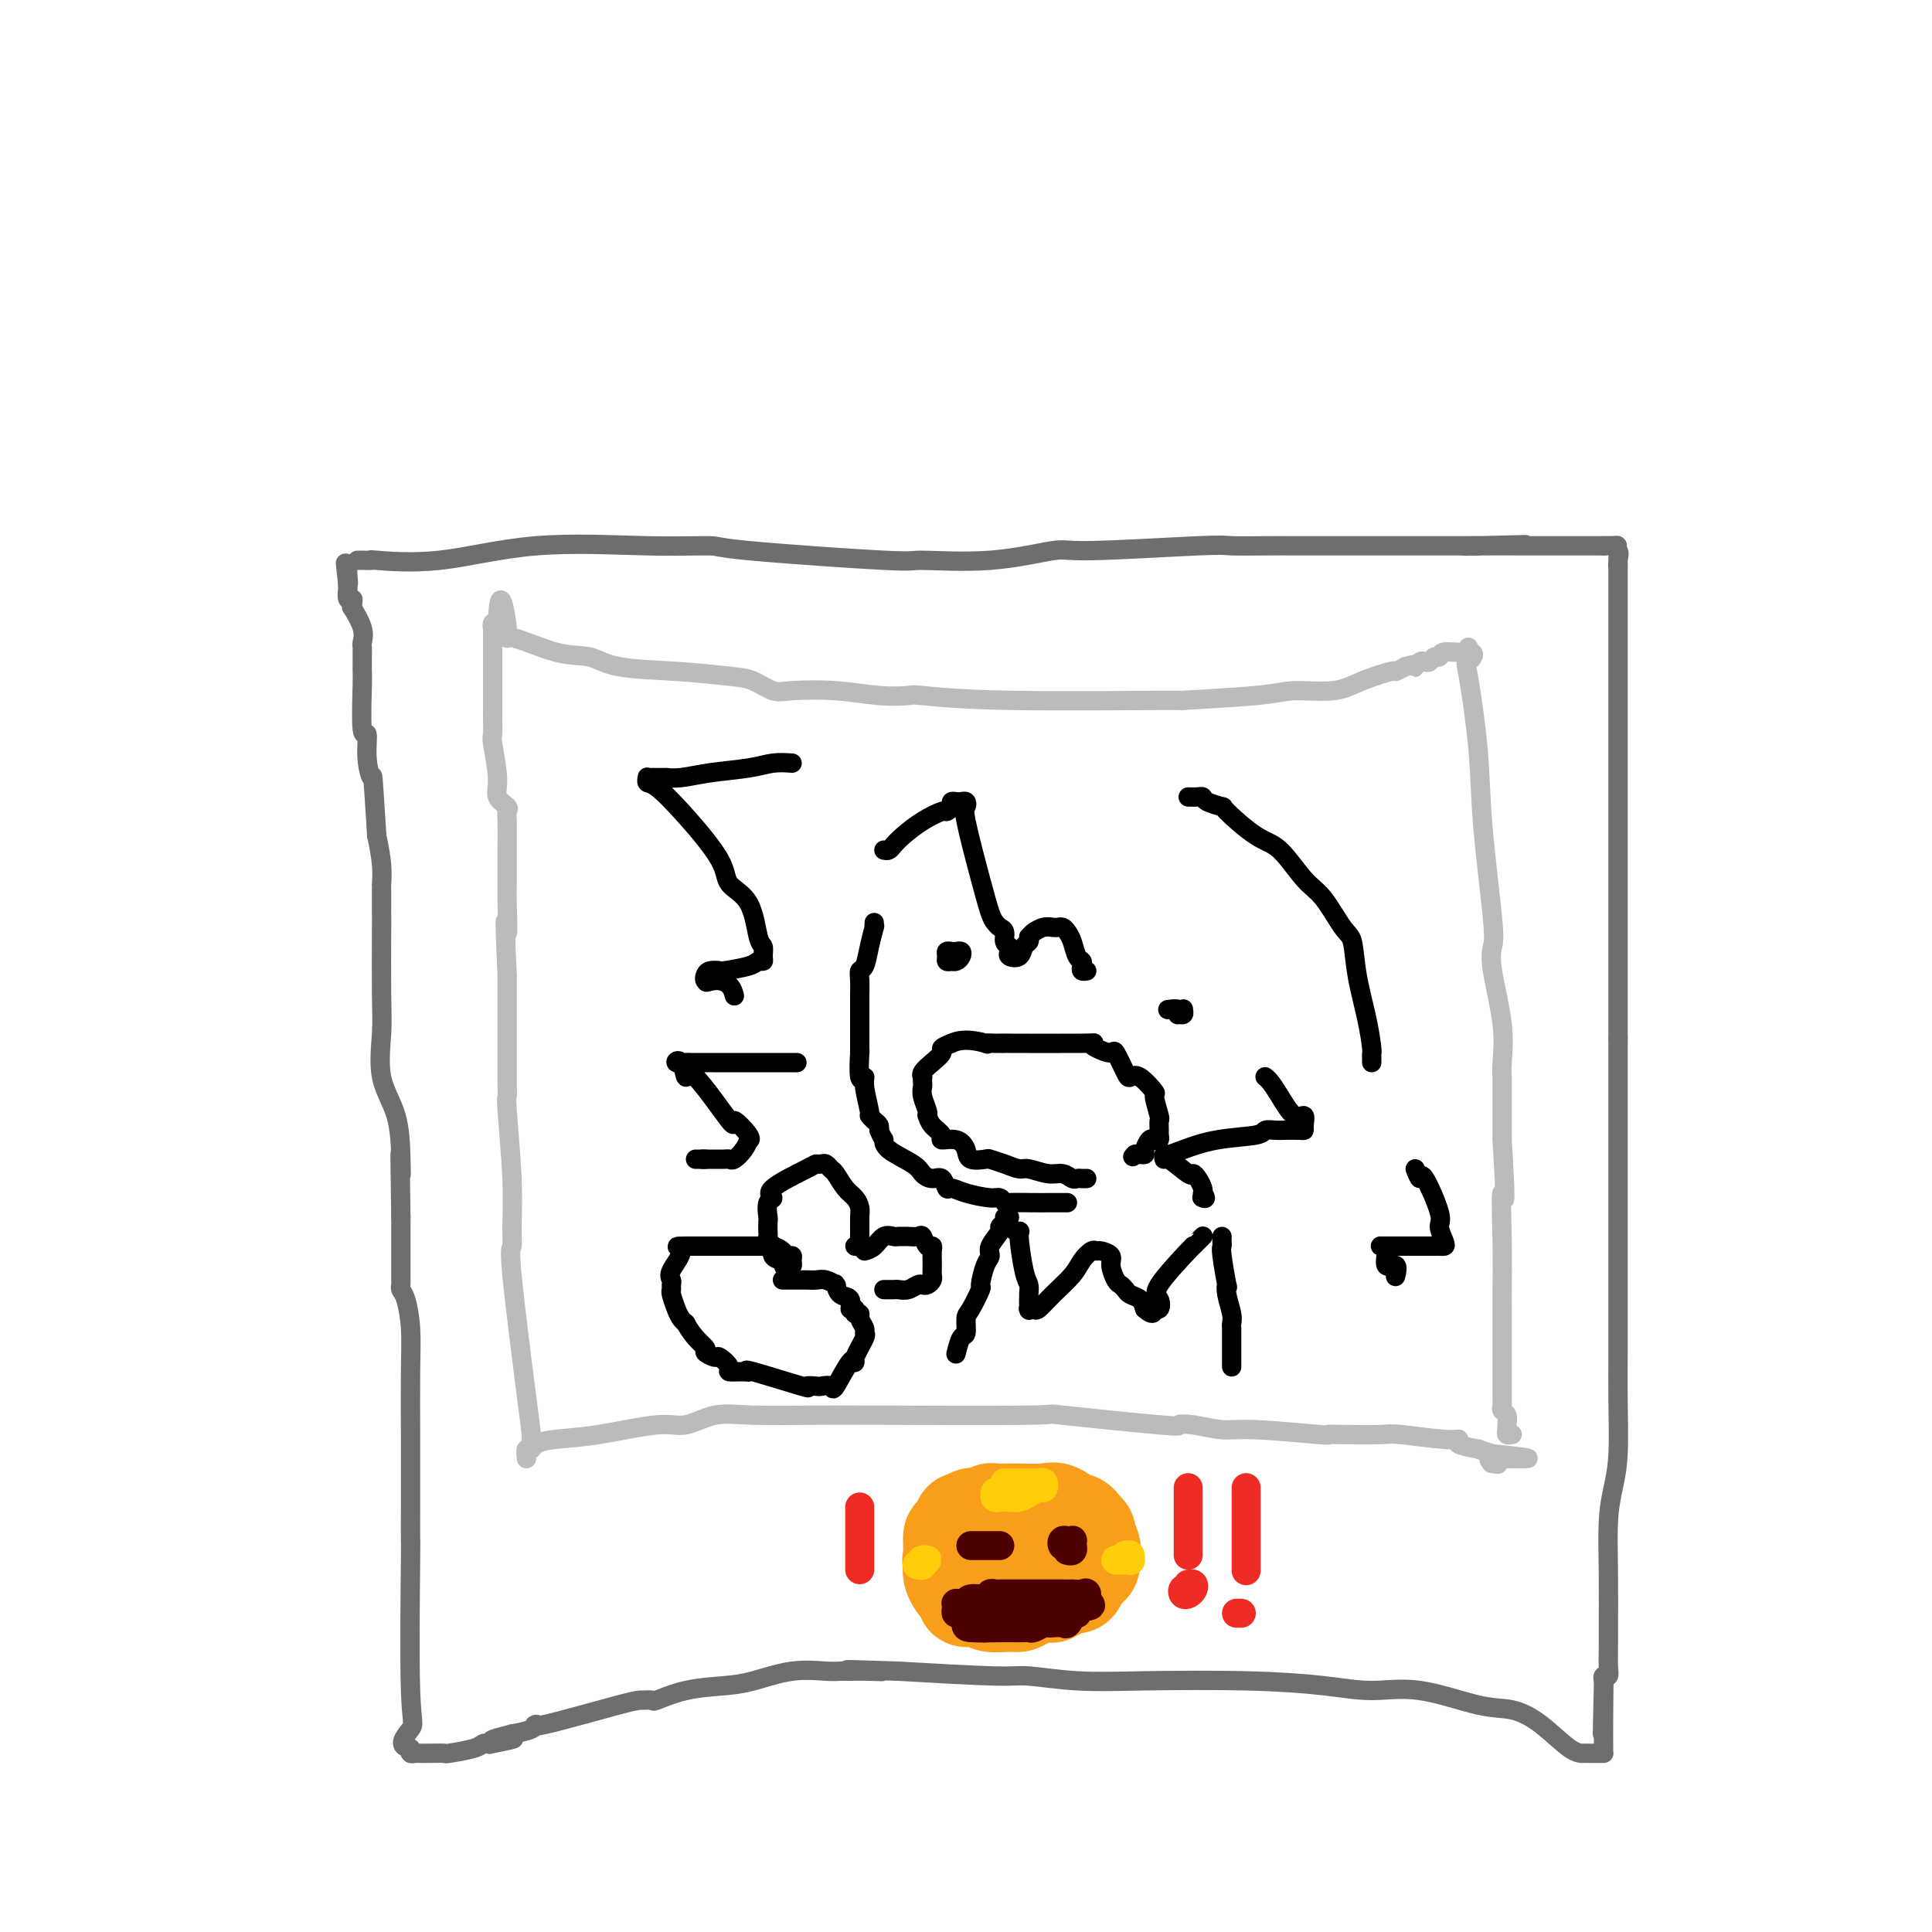 <svg viewBox='0 0 400 400' version='1.1' xmlns='http://www.w3.org/2000/svg' xmlns:xlink='http://www.w3.org/1999/xlink'><g fill='none' stroke='#6D6E70' stroke-width='4' stroke-linecap='round' stroke-linejoin='round'><path d='M74,116c0.153,-0.007 0.306,-0.013 1,0c0.694,0.013 1.929,0.046 2,0c0.071,-0.046 -1.024,-0.170 1,0c2.024,0.170 7.165,0.636 13,0c5.835,-0.636 12.364,-2.373 20,-3c7.636,-0.627 16.379,-0.144 23,0c6.621,0.144 11.121,-0.050 13,0c1.879,0.050 1.137,0.345 8,1c6.863,0.655 21.329,1.669 28,2c6.671,0.331 5.546,-0.020 8,0c2.454,0.020 8.487,0.412 14,0c5.513,-0.412 10.505,-1.627 13,-2c2.495,-0.373 2.493,0.096 8,0c5.507,-0.096 16.523,-0.758 22,-1c5.477,-0.242 5.413,-0.065 7,0c1.587,0.065 4.823,0.017 7,0c2.177,-0.017 3.293,-0.005 8,0c4.707,0.005 13.005,0.001 17,0c3.995,-0.001 3.686,-0.000 6,0c2.314,0.000 7.250,0.000 9,0c1.750,-0.000 0.314,-0.000 0,0c-0.314,0.000 0.493,0.000 1,0c0.507,-0.000 0.713,-0.000 1,0c0.287,0.000 0.653,0.000 1,0c0.347,-0.000 0.673,-0.000 1,0'/><path d='M306,113c19.090,-0.464 5.314,-0.124 0,0c-5.314,0.124 -2.167,0.033 1,0c3.167,-0.033 6.352,-0.009 8,0c1.648,0.009 1.757,0.002 2,0c0.243,-0.002 0.620,-0.001 1,0c0.380,0.001 0.762,0.000 1,0c0.238,-0.000 0.333,-0.000 1,0c0.667,0.000 1.905,0.000 4,0c2.095,-0.000 5.048,-0.000 8,0'/><path d='M332,113c4.415,-0.039 2.451,-0.135 2,0c-0.451,0.135 0.611,0.501 1,1c0.389,0.499 0.104,1.130 0,2c-0.104,0.870 -0.028,1.979 0,1c0.028,-0.979 0.007,-4.046 0,1c-0.007,5.046 -0.002,18.204 0,25c0.002,6.796 0.001,7.228 0,9c-0.001,1.772 -0.000,4.882 0,8c0.000,3.118 0.000,6.242 0,11c-0.000,4.758 -0.000,11.150 0,15c0.000,3.850 0.000,5.158 0,6c-0.000,0.842 -0.000,1.218 0,3c0.000,1.782 0.000,4.970 0,8c-0.000,3.030 -0.000,5.900 0,7c0.000,1.100 0.000,0.429 0,1c-0.000,0.571 -0.000,2.385 0,3c0.000,0.615 0.000,0.033 0,0c-0.000,-0.033 -0.000,0.484 0,1'/><path d='M335,215c0.000,15.705 0.000,4.466 0,2c-0.000,-2.466 -0.000,3.840 0,9c0.000,5.160 0.000,9.174 0,12c-0.000,2.826 -0.000,4.462 0,10c0.000,5.538 0.001,14.976 0,20c-0.001,5.024 -0.003,5.633 0,7c0.003,1.367 0.011,3.491 0,6c-0.011,2.509 -0.041,5.404 0,9c0.041,3.596 0.155,7.895 0,11c-0.155,3.105 -0.577,5.018 -1,7c-0.423,1.982 -0.846,4.033 -1,7c-0.154,2.967 -0.040,6.852 0,11c0.040,4.148 0.007,8.561 0,11c-0.007,2.439 0.012,2.905 0,4c-0.012,1.095 -0.055,2.819 0,4c0.055,1.181 0.207,1.818 0,2c-0.207,0.182 -0.773,-0.091 -1,0c-0.227,0.091 -0.113,0.545 0,1'/><path d='M332,348c-0.464,20.834 -0.124,6.420 0,2c0.124,-4.420 0.031,1.155 0,5c-0.031,3.845 -0.001,5.958 0,7c0.001,1.042 -0.026,1.011 0,1c0.026,-0.011 0.106,-0.002 0,0c-0.106,0.002 -0.396,-0.001 -1,0c-0.604,0.001 -1.521,0.007 -2,0c-0.479,-0.007 -0.519,-0.027 -1,0c-0.481,0.027 -1.402,0.101 -3,-1c-1.598,-1.101 -3.873,-3.376 -6,-5c-2.127,-1.624 -4.105,-2.596 -6,-3c-1.895,-0.404 -3.705,-0.242 -7,-1c-3.295,-0.758 -8.074,-2.438 -12,-3c-3.926,-0.562 -7.000,-0.006 -10,0c-3.000,0.006 -5.927,-0.538 -10,-1c-4.073,-0.462 -9.291,-0.841 -16,-1c-6.709,-0.159 -14.908,-0.098 -21,0c-6.092,0.098 -10.076,0.232 -14,0c-3.924,-0.232 -7.787,-0.832 -10,-1c-2.213,-0.168 -2.775,0.095 -7,0c-4.225,-0.095 -12.112,-0.547 -20,-1'/><path d='M186,346c-17.841,-0.619 -8.443,-0.166 -5,0c3.443,0.166 0.930,0.045 -1,0c-1.930,-0.045 -3.279,-0.014 -4,0c-0.721,0.014 -0.814,0.010 -1,0c-0.186,-0.010 -0.465,-0.028 -1,0c-0.535,0.028 -1.327,0.100 -3,0c-1.673,-0.100 -4.228,-0.373 -7,0c-2.772,0.373 -5.760,1.392 -8,2c-2.240,0.608 -3.731,0.804 -6,1c-2.269,0.196 -5.316,0.392 -8,1c-2.684,0.608 -5.005,1.628 -6,2c-0.995,0.372 -0.665,0.095 -1,0c-0.335,-0.095 -1.334,-0.008 -2,0c-0.666,0.008 -0.999,-0.061 -5,1c-4.001,1.061 -11.670,3.254 -15,4c-3.330,0.746 -2.320,0.047 -2,0c0.320,-0.047 -0.052,0.558 -1,1c-0.948,0.442 -2.474,0.721 -4,1'/><path d='M106,359c-8.726,2.177 -1.543,1.118 0,1c1.543,-0.118 -2.556,0.703 -4,1c-1.444,0.297 -0.234,0.069 0,0c0.234,-0.069 -0.509,0.020 -1,0c-0.491,-0.020 -0.729,-0.149 -1,0c-0.271,0.149 -0.573,0.576 -2,1c-1.427,0.424 -3.979,0.845 -5,1c-1.021,0.155 -0.512,0.042 -1,0c-0.488,-0.042 -1.973,-0.014 -3,0c-1.027,0.014 -1.595,0.014 -2,0c-0.405,-0.014 -0.648,-0.042 -1,0c-0.352,0.042 -0.815,0.155 -1,0c-0.185,-0.155 -0.093,-0.577 0,-1'/><path d='M85,362c-3.249,-0.384 -0.870,-2.844 0,-4c0.870,-1.156 0.233,-1.008 0,-8c-0.233,-6.992 -0.062,-21.125 0,-27c0.062,-5.875 0.017,-3.493 0,-4c-0.017,-0.507 -0.004,-3.904 0,-7c0.004,-3.096 -0.002,-5.890 0,-8c0.002,-2.110 0.011,-3.535 0,-7c-0.011,-3.465 -0.041,-8.970 0,-13c0.041,-4.030 0.155,-6.585 0,-9c-0.155,-2.415 -0.577,-4.689 -1,-6c-0.423,-1.311 -0.845,-1.658 -1,-2c-0.155,-0.342 -0.041,-0.680 0,-1c0.041,-0.320 0.011,-0.622 0,-1c-0.011,-0.378 -0.003,-0.833 0,-1c0.003,-0.167 0.001,-0.048 0,-2c-0.001,-1.952 -0.000,-5.976 0,-10'/><path d='M83,252c-0.313,-19.281 -0.094,-12.484 0,-10c0.094,2.484 0.064,0.655 0,-2c-0.064,-2.655 -0.161,-6.137 -1,-9c-0.839,-2.863 -2.421,-5.107 -3,-8c-0.579,-2.893 -0.155,-6.435 0,-9c0.155,-2.565 0.042,-4.152 0,-8c-0.042,-3.848 -0.011,-9.958 0,-13c0.011,-3.042 0.003,-3.016 0,-3c-0.003,0.016 -0.001,0.021 0,-1c0.001,-1.021 0.001,-3.069 0,-4c-0.001,-0.931 -0.003,-0.747 0,-1c0.003,-0.253 0.011,-0.944 0,-1c-0.011,-0.056 -0.041,0.523 0,0c0.041,-0.523 0.155,-2.150 0,-4c-0.155,-1.850 -0.577,-3.925 -1,-6'/><path d='M78,173c-0.935,-14.783 -0.772,-12.241 -1,-12c-0.228,0.241 -0.846,-1.819 -1,-4c-0.154,-2.181 0.155,-4.483 0,-5c-0.155,-0.517 -0.774,0.749 -1,-1c-0.226,-1.749 -0.061,-6.515 0,-9c0.061,-2.485 0.016,-2.689 0,-3c-0.016,-0.311 -0.004,-0.728 0,-1c0.004,-0.272 0.001,-0.401 0,-1c-0.001,-0.599 0.002,-1.670 0,-2c-0.002,-0.330 -0.008,0.082 0,0c0.008,-0.082 0.030,-0.659 0,-1c-0.030,-0.341 -0.114,-0.448 0,-1c0.114,-0.552 0.424,-1.550 0,-3c-0.424,-1.450 -1.581,-3.353 -2,-4c-0.419,-0.647 -0.098,-0.037 0,0c0.098,0.037 -0.026,-0.497 0,-1c0.026,-0.503 0.203,-0.975 0,-1c-0.203,-0.025 -0.786,0.395 -1,0c-0.214,-0.395 -0.058,-1.606 0,-2c0.058,-0.394 0.016,0.030 0,0c-0.016,-0.030 -0.008,-0.515 0,-1'/><path d='M72,121c-0.928,-8.226 -0.249,-2.793 0,-1c0.249,1.793 0.067,-0.056 0,-1c-0.067,-0.944 -0.019,-0.984 0,-1c0.019,-0.016 0.010,-0.008 0,0'/></g>
<g fill='none' stroke='#BABBBB' stroke-width='4' stroke-linecap='round' stroke-linejoin='round'><path d='M109,302c-0.102,-0.868 -0.204,-1.737 0,-2c0.204,-0.263 0.715,0.079 1,0c0.285,-0.079 0.346,-0.579 1,-1c0.654,-0.421 1.902,-0.761 4,-1c2.098,-0.239 5.047,-0.376 9,-1c3.953,-0.624 8.911,-1.737 12,-2c3.089,-0.263 4.309,0.322 6,0c1.691,-0.322 3.853,-1.550 6,-2c2.147,-0.450 4.280,-0.120 8,0c3.720,0.120 9.026,0.030 13,0c3.974,-0.030 6.615,-0.001 7,0c0.385,0.001 -1.486,-0.028 6,0c7.486,0.028 24.327,0.111 31,0c6.673,-0.111 3.176,-0.418 7,0c3.824,0.418 14.968,1.561 20,2c5.032,0.439 3.952,0.174 4,0c0.048,-0.174 1.223,-0.257 3,0c1.777,0.257 4.154,0.853 6,1c1.846,0.147 3.160,-0.157 7,0c3.840,0.157 10.205,0.773 13,1c2.795,0.227 2.019,0.065 2,0c-0.019,-0.065 0.718,-0.032 3,0c2.282,0.032 6.110,0.064 8,0c1.890,-0.064 1.843,-0.223 4,0c2.157,0.223 6.520,0.830 9,1c2.480,0.170 3.079,-0.095 3,0c-0.079,0.095 -0.836,0.551 0,1c0.836,0.449 3.263,0.890 4,1c0.737,0.110 -0.218,-0.111 0,0c0.218,0.111 1.609,0.556 3,1'/><path d='M309,301c13.979,1.404 4.427,0.912 1,1c-3.427,0.088 -0.730,0.754 0,1c0.730,0.246 -0.506,0.070 -1,0c-0.494,-0.070 -0.247,-0.035 0,0'/><path d='M110,300c-0.006,-0.247 -0.012,-0.495 0,-1c0.012,-0.505 0.041,-1.268 0,-2c-0.041,-0.732 -0.154,-1.432 -1,-8c-0.846,-6.568 -2.427,-19.004 -3,-25c-0.573,-5.996 -0.140,-5.553 0,-6c0.140,-0.447 -0.015,-1.785 0,-4c0.015,-2.215 0.200,-5.306 0,-10c-0.200,-4.694 -0.786,-10.990 -1,-14c-0.214,-3.010 -0.057,-2.732 0,-3c0.057,-0.268 0.015,-1.080 0,-3c-0.015,-1.920 -0.004,-4.948 0,-8c0.004,-3.052 0.001,-6.127 0,-8c-0.001,-1.873 -0.000,-2.543 0,-3c0.000,-0.457 0.000,-0.700 0,-1c-0.000,-0.300 -0.000,-0.657 0,-1c0.000,-0.343 0.000,-0.671 0,-1'/><path d='M105,202c-0.773,-16.876 -0.207,-10.066 0,-9c0.207,1.066 0.055,-3.612 0,-6c-0.055,-2.388 -0.013,-2.484 0,-4c0.013,-1.516 -0.004,-4.450 0,-7c0.004,-2.550 0.030,-4.716 0,-6c-0.030,-1.284 -0.117,-1.686 0,-2c0.117,-0.314 0.438,-0.541 0,-1c-0.438,-0.459 -1.634,-1.152 -2,-2c-0.366,-0.848 0.098,-1.852 0,-4c-0.098,-2.148 -0.758,-5.442 -1,-7c-0.242,-1.558 -0.065,-1.381 0,-2c0.065,-0.619 0.017,-2.033 0,-3c-0.017,-0.967 -0.005,-1.487 0,-1c0.005,0.487 0.002,1.982 0,-1c-0.002,-2.982 -0.001,-10.441 0,-14c0.001,-3.559 0.004,-3.216 0,-3c-0.004,0.216 -0.015,0.307 0,0c0.015,-0.307 0.056,-1.010 0,-1c-0.056,0.010 -0.207,0.733 0,1c0.207,0.267 0.774,0.076 1,0c0.226,-0.076 0.113,-0.038 0,0'/><path d='M103,130c0.203,-11.213 1.710,-3.247 2,0c0.290,3.247 -0.637,1.773 1,2c1.637,0.227 5.838,2.155 9,3c3.162,0.845 5.286,0.606 7,1c1.714,0.394 3.018,1.419 6,2c2.982,0.581 7.640,0.716 12,1c4.360,0.284 8.420,0.716 11,1c2.580,0.284 3.678,0.420 5,1c1.322,0.580 2.866,1.606 4,2c1.134,0.394 1.857,0.157 4,0c2.143,-0.157 5.705,-0.234 9,0c3.295,0.234 6.324,0.781 9,1c2.676,0.219 5.000,0.112 6,0c1.000,-0.112 0.676,-0.229 3,0c2.324,0.229 7.296,0.803 18,1c10.704,0.197 27.139,0.016 33,0c5.861,-0.016 1.149,0.134 3,0c1.851,-0.134 10.266,-0.551 15,-1c4.734,-0.449 5.789,-0.929 8,-1c2.211,-0.071 5.579,0.265 8,0c2.421,-0.265 3.896,-1.133 6,-2c2.104,-0.867 4.836,-1.733 6,-2c1.164,-0.267 0.761,0.067 1,0c0.239,-0.067 1.119,-0.533 2,-1'/><path d='M291,138c2.786,-0.789 2.252,-0.263 2,0c-0.252,0.263 -0.222,0.263 0,0c0.222,-0.263 0.638,-0.787 1,-1c0.362,-0.213 0.671,-0.114 1,0c0.329,0.114 0.676,0.242 1,0c0.324,-0.242 0.623,-0.854 1,-1c0.377,-0.146 0.833,0.174 1,0c0.167,-0.174 0.045,-0.840 1,-1c0.955,-0.160 2.988,0.188 4,0c1.012,-0.188 1.003,-0.911 1,-1c-0.003,-0.089 -0.002,0.455 0,1'/><path d='M304,135c2.042,0.002 0.645,1.505 0,2c-0.645,0.495 -0.540,-0.020 0,3c0.540,3.020 1.516,9.575 2,15c0.484,5.425 0.477,9.719 1,16c0.523,6.281 1.576,14.550 2,19c0.424,4.450 0.219,5.081 0,6c-0.219,0.919 -0.451,2.126 0,5c0.451,2.874 1.585,7.414 2,11c0.415,3.586 0.111,6.218 0,8c-0.111,1.782 -0.030,2.713 0,3c0.030,0.287 0.008,-0.069 0,0c-0.008,0.069 -0.002,0.565 0,1c0.002,0.435 0.001,0.809 0,1c-0.001,0.191 -0.000,0.197 0,2c0.000,1.803 0.000,5.401 0,9'/><path d='M311,236c1.083,17.670 0.290,11.345 0,11c-0.290,-0.345 -0.078,5.291 0,10c0.078,4.709 0.021,8.490 0,10c-0.021,1.510 -0.006,0.747 0,4c0.006,3.253 0.001,10.521 0,13c-0.001,2.479 -0.000,0.170 0,0c0.000,-0.170 -0.001,1.800 0,3c0.001,1.200 0.004,1.630 0,2c-0.004,0.370 -0.015,0.680 0,1c0.015,0.320 0.057,0.649 0,1c-0.057,0.351 -0.212,0.725 0,1c0.212,0.275 0.793,0.452 1,1c0.207,0.548 0.041,1.467 0,2c-0.041,0.533 0.041,0.679 0,1c-0.041,0.321 -0.207,0.818 0,1c0.207,0.182 0.786,0.049 1,0c0.214,-0.049 0.061,-0.014 0,0c-0.061,0.014 -0.031,0.007 0,0'/></g>
<g fill='none' stroke='#000000' stroke-width='4' stroke-linecap='round' stroke-linejoin='round'><path d='M181,191c-0.024,0.513 -0.049,1.026 0,1c0.049,-0.026 0.171,-0.591 0,0c-0.171,0.591 -0.634,2.338 -1,4c-0.366,1.662 -0.634,3.238 -1,4c-0.366,0.762 -0.830,0.711 -1,1c-0.170,0.289 -0.045,0.917 0,2c0.045,1.083 0.012,2.621 0,3c-0.012,0.379 -0.003,-0.401 0,1c0.003,1.401 -0.000,4.983 0,7c0.000,2.017 0.004,2.469 0,3c-0.004,0.531 -0.016,1.140 0,1c0.016,-0.140 0.061,-1.028 0,0c-0.061,1.028 -0.227,3.973 0,5c0.227,1.027 0.848,0.134 1,0c0.152,-0.134 -0.166,0.489 0,2c0.166,1.511 0.815,3.910 1,5c0.185,1.090 -0.095,0.869 0,1c0.095,0.131 0.564,0.612 1,1c0.436,0.388 0.839,0.682 1,1c0.161,0.318 0.081,0.659 0,1'/><path d='M182,234c0.859,2.075 1.006,1.762 1,2c-0.006,0.238 -0.167,1.028 1,2c1.167,0.972 3.661,2.124 5,3c1.339,0.876 1.524,1.474 2,2c0.476,0.526 1.245,0.981 2,1c0.755,0.019 1.498,-0.397 2,0c0.502,0.397 0.764,1.608 1,2c0.236,0.392 0.445,-0.035 1,0c0.555,0.035 1.455,0.531 3,1c1.545,0.469 3.737,0.910 5,1c1.263,0.090 1.599,-0.172 2,0c0.401,0.172 0.866,0.778 1,1c0.134,0.222 -0.063,0.059 1,0c1.063,-0.059 3.385,-0.016 5,0c1.615,0.016 2.524,0.004 3,0c0.476,-0.004 0.519,-0.001 1,0c0.481,0.001 1.399,0.000 2,0c0.601,-0.000 0.886,-0.000 1,0c0.114,0.000 0.057,0.000 0,0'/><path d='M225,244c-0.328,0.009 -0.656,0.017 -1,0c-0.344,-0.017 -0.705,-0.061 -1,0c-0.295,0.061 -0.526,0.227 -1,0c-0.474,-0.227 -1.193,-0.848 -2,-1c-0.807,-0.152 -1.702,0.166 -3,0c-1.298,-0.166 -3.000,-0.815 -4,-1c-1.000,-0.185 -1.298,0.096 -2,0c-0.702,-0.096 -1.809,-0.567 -3,-1c-1.191,-0.433 -2.467,-0.828 -3,-1c-0.533,-0.172 -0.323,-0.123 -1,0c-0.677,0.123 -2.243,0.318 -3,0c-0.757,-0.318 -0.707,-1.148 -1,-2c-0.293,-0.852 -0.930,-1.724 -2,-2c-1.070,-0.276 -2.574,0.046 -3,0c-0.426,-0.046 0.227,-0.458 0,-1c-0.227,-0.542 -1.332,-1.212 -2,-2c-0.668,-0.788 -0.897,-1.692 -1,-2c-0.103,-0.308 -0.080,-0.019 0,0c0.080,0.019 0.218,-0.234 0,-1c-0.218,-0.766 -0.790,-2.047 -1,-3c-0.210,-0.953 -0.058,-1.578 0,-2c0.058,-0.422 0.021,-0.641 0,-1c-0.021,-0.359 -0.026,-0.859 0,-1c0.026,-0.141 0.082,0.079 0,0c-0.082,-0.079 -0.304,-0.455 0,-1c0.304,-0.545 1.133,-1.260 2,-2c0.867,-0.740 1.772,-1.507 2,-2c0.228,-0.493 -0.221,-0.712 0,-1c0.221,-0.288 1.110,-0.644 2,-1'/><path d='M197,216c2.534,-1.238 5.869,-0.332 7,0c1.131,0.332 0.056,0.089 0,0c-0.056,-0.089 0.905,-0.025 2,0c1.095,0.025 2.322,0.009 2,0c-0.322,-0.009 -2.195,-0.012 1,0c3.195,0.012 11.457,0.038 15,0c3.543,-0.038 2.368,-0.140 2,0c-0.368,0.140 0.072,0.522 1,1c0.928,0.478 2.344,1.053 3,1c0.656,-0.053 0.551,-0.735 1,0c0.449,0.735 1.450,2.887 2,4c0.550,1.113 0.649,1.189 1,1c0.351,-0.189 0.956,-0.641 2,0c1.044,0.641 2.529,2.375 3,3c0.471,0.625 -0.070,0.142 0,1c0.070,0.858 0.752,3.057 1,4c0.248,0.943 0.063,0.631 0,1c-0.063,0.369 -0.006,1.418 0,2c0.006,0.582 -0.041,0.699 0,1c0.041,0.301 0.169,0.788 0,1c-0.169,0.212 -0.637,0.148 -1,0c-0.363,-0.148 -0.622,-0.379 -1,0c-0.378,0.379 -0.874,1.370 -1,2c-0.126,0.630 0.120,0.900 0,1c-0.120,0.100 -0.606,0.028 -1,0c-0.394,-0.028 -0.697,-0.014 -1,0'/><path d='M235,239c-0.833,0.833 -0.417,0.417 0,0'/><path d='M197,199c-0.429,0.083 -0.858,0.166 -1,0c-0.142,-0.166 0.004,-0.581 0,-1c-0.004,-0.419 -0.158,-0.842 0,-1c0.158,-0.158 0.628,-0.053 1,0c0.372,0.053 0.646,0.053 1,0c0.354,-0.053 0.788,-0.158 1,0c0.212,0.158 0.201,0.578 0,1c-0.201,0.422 -0.593,0.844 -1,1c-0.407,0.156 -0.831,0.044 -1,0c-0.169,-0.044 -0.085,-0.022 0,0'/><path d='M244,209c-1.041,0.002 -2.082,0.004 -2,0c0.082,-0.004 1.286,-0.016 2,0c0.714,0.016 0.937,0.058 1,0c0.063,-0.058 -0.034,-0.215 0,0c0.034,0.215 0.198,0.804 0,1c-0.198,0.196 -0.757,0.000 -1,0c-0.243,-0.000 -0.168,0.196 0,0c0.168,-0.196 0.430,-0.783 0,-1c-0.430,-0.217 -1.551,-0.062 -2,0c-0.449,0.062 -0.224,0.031 0,0'/><path d='M183,176c0.346,0.072 0.692,0.145 1,0c0.308,-0.145 0.579,-0.507 1,-1c0.421,-0.493 0.992,-1.116 2,-2c1.008,-0.884 2.451,-2.031 4,-3c1.549,-0.969 3.203,-1.762 4,-2c0.797,-0.238 0.738,0.080 1,0c0.262,-0.080 0.844,-0.558 1,-1c0.156,-0.442 -0.115,-0.847 0,-1c0.115,-0.153 0.617,-0.054 1,0c0.383,0.054 0.648,0.064 1,0c0.352,-0.064 0.791,-0.200 1,0c0.209,0.200 0.189,0.736 0,1c-0.189,0.264 -0.545,0.256 0,3c0.545,2.744 1.992,8.240 3,12c1.008,3.760 1.575,5.785 2,7c0.425,1.215 0.706,1.621 1,2c0.294,0.379 0.601,0.731 1,1c0.399,0.269 0.890,0.453 1,1c0.110,0.547 -0.160,1.455 0,2c0.160,0.545 0.749,0.728 1,1c0.251,0.272 0.162,0.634 0,1c-0.162,0.366 -0.397,0.736 0,1c0.397,0.264 1.426,0.421 2,0c0.574,-0.421 0.693,-1.421 1,-2c0.307,-0.579 0.802,-0.737 1,-1c0.198,-0.263 0.099,-0.632 0,-1'/><path d='M213,194c0.753,-0.785 0.636,-0.747 1,-1c0.364,-0.253 1.211,-0.797 2,-1c0.789,-0.203 1.521,-0.064 2,0c0.479,0.064 0.706,0.052 1,0c0.294,-0.052 0.657,-0.144 1,0c0.343,0.144 0.667,0.525 1,1c0.333,0.475 0.677,1.045 1,2c0.323,0.955 0.626,2.294 1,3c0.374,0.706 0.818,0.777 1,1c0.182,0.223 0.100,0.596 0,1c-0.100,0.404 -0.219,0.840 0,1c0.219,0.160 0.777,0.046 1,0c0.223,-0.046 0.112,-0.023 0,0'/><path d='M164,158c-1.325,-0.091 -2.651,-0.182 -4,0c-1.349,0.182 -2.723,0.637 -5,1c-2.277,0.363 -5.458,0.633 -8,1c-2.542,0.367 -4.447,0.831 -6,1c-1.553,0.169 -2.756,0.044 -3,0c-0.244,-0.044 0.470,-0.008 0,0c-0.470,0.008 -2.123,-0.012 -3,0c-0.877,0.012 -0.979,0.056 -1,0c-0.021,-0.056 0.040,-0.214 0,0c-0.040,0.214 -0.182,0.798 0,1c0.182,0.202 0.689,0.020 2,1c1.311,0.980 3.426,3.121 6,6c2.574,2.879 5.608,6.497 7,9c1.392,2.503 1.143,3.893 2,5c0.857,1.107 2.819,1.933 4,4c1.181,2.067 1.581,5.376 2,7c0.419,1.624 0.856,1.562 1,2c0.144,0.438 -0.004,1.375 0,2c0.004,0.625 0.161,0.938 0,1c-0.161,0.062 -0.638,-0.128 -1,0c-0.362,0.128 -0.608,0.573 -2,1c-1.392,0.427 -3.929,0.836 -5,1c-1.071,0.164 -0.677,0.083 -1,0c-0.323,-0.083 -1.365,-0.166 -2,0c-0.635,0.166 -0.863,0.583 -1,1c-0.137,0.417 -0.182,0.833 0,1c0.182,0.167 0.591,0.083 1,0'/><path d='M147,203c-1.641,0.745 -0.244,0.107 1,0c1.244,-0.107 2.335,0.317 3,1c0.665,0.683 0.904,1.624 1,2c0.096,0.376 0.048,0.188 0,0'/><path d='M246,165c0.737,0.022 1.475,0.043 2,0c0.525,-0.043 0.839,-0.152 1,0c0.161,0.152 0.169,0.565 1,1c0.831,0.435 2.483,0.893 3,1c0.517,0.107 -0.102,-0.137 1,1c1.102,1.137 3.927,3.657 6,5c2.073,1.343 3.396,1.511 5,3c1.604,1.489 3.490,4.299 5,6c1.510,1.701 2.646,2.294 4,4c1.354,1.706 2.927,4.524 4,6c1.073,1.476 1.647,1.610 2,3c0.353,1.390 0.487,4.035 1,7c0.513,2.965 1.405,6.248 2,9c0.595,2.752 0.891,4.972 1,6c0.109,1.028 0.029,0.863 0,1c-0.029,0.137 -0.008,0.575 0,1c0.008,0.425 0.002,0.836 0,1c-0.002,0.164 -0.001,0.082 0,0'/><path d='M262,223c-0.073,-0.056 -0.145,-0.111 0,0c0.145,0.111 0.508,0.390 1,1c0.492,0.610 1.113,1.551 2,3c0.887,1.449 2.040,3.408 3,4c0.960,0.592 1.725,-0.181 2,0c0.275,0.181 0.058,1.317 0,2c-0.058,0.683 0.044,0.914 0,1c-0.044,0.086 -0.233,0.026 -1,0c-0.767,-0.026 -2.110,-0.019 -3,0c-0.890,0.019 -1.326,0.050 -2,0c-0.674,-0.050 -1.584,-0.181 -2,0c-0.416,0.181 -0.336,0.674 -2,1c-1.664,0.326 -5.073,0.484 -8,1c-2.927,0.516 -5.373,1.389 -7,2c-1.627,0.611 -2.436,0.960 -3,1c-0.564,0.040 -0.884,-0.228 -1,0c-0.116,0.228 -0.028,0.953 0,1c0.028,0.047 -0.003,-0.583 1,0c1.003,0.583 3.039,2.380 4,3c0.961,0.620 0.845,0.063 1,0c0.155,-0.063 0.580,0.368 1,1c0.420,0.632 0.834,1.466 1,2c0.166,0.534 0.083,0.767 0,1'/><path d='M249,247c1.089,1.467 0.311,1.133 0,1c-0.311,-0.133 -0.156,-0.067 0,0'/><path d='M293,242c0.402,1.039 0.805,2.079 1,2c0.195,-0.079 0.183,-1.275 1,0c0.817,1.275 2.464,5.021 3,7c0.536,1.979 -0.039,2.190 0,3c0.039,0.810 0.692,2.217 1,3c0.308,0.783 0.272,0.942 0,1c-0.272,0.058 -0.780,0.016 -1,0c-0.220,-0.016 -0.153,-0.004 -1,0c-0.847,0.004 -2.608,0.001 -4,0c-1.392,-0.001 -2.415,-0.000 -3,0c-0.585,0.000 -0.732,-0.000 -1,0c-0.268,0.000 -0.656,0.001 -1,0c-0.344,-0.001 -0.644,-0.002 -1,0c-0.356,0.002 -0.767,0.009 -1,0c-0.233,-0.009 -0.287,-0.033 0,0c0.287,0.033 0.914,0.125 1,1c0.086,0.875 -0.369,2.534 0,3c0.369,0.466 1.561,-0.259 2,0c0.439,0.259 0.125,1.503 0,2c-0.125,0.497 -0.063,0.249 0,0'/><path d='M165,220c-1.720,-0.000 -3.439,-0.000 -5,0c-1.561,0.000 -2.962,0.001 -5,0c-2.038,-0.001 -4.711,-0.004 -7,0c-2.289,0.004 -4.193,0.015 -5,0c-0.807,-0.015 -0.517,-0.056 -1,0c-0.483,0.056 -1.739,0.207 -2,0c-0.261,-0.207 0.473,-0.773 1,0c0.527,0.773 0.846,2.887 1,3c0.154,0.113 0.142,-1.773 2,0c1.858,1.773 5.584,7.206 7,9c1.416,1.794 0.521,-0.050 1,0c0.479,0.050 2.332,1.993 3,3c0.668,1.007 0.151,1.079 0,1c-0.151,-0.079 0.063,-0.308 0,0c-0.063,0.308 -0.402,1.154 -1,2c-0.598,0.846 -1.456,1.691 -2,2c-0.544,0.309 -0.774,0.083 -1,0c-0.226,-0.083 -0.448,-0.022 -1,0c-0.552,0.022 -1.435,0.006 -2,0c-0.565,-0.006 -0.811,-0.002 -1,0c-0.189,0.002 -0.320,0.000 -1,0c-0.680,-0.000 -1.909,-0.000 -2,0c-0.091,0.000 0.954,0.000 2,0'/><path d='M146,240c-1.000,0.000 -0.500,0.000 0,0'/><path d='M177,258c0.423,0.074 0.846,0.147 1,0c0.154,-0.147 0.039,-0.515 0,-1c-0.039,-0.485 -0.002,-1.087 0,-2c0.002,-0.913 -0.031,-2.136 0,-3c0.031,-0.864 0.124,-1.369 0,-2c-0.124,-0.631 -0.467,-1.388 -1,-2c-0.533,-0.612 -1.256,-1.078 -2,-2c-0.744,-0.922 -1.509,-2.300 -2,-3c-0.491,-0.700 -0.706,-0.723 -1,-1c-0.294,-0.277 -0.666,-0.807 -1,-1c-0.334,-0.193 -0.631,-0.048 -1,0c-0.369,0.048 -0.810,-0.000 -1,0c-0.190,0.000 -0.128,0.049 -2,1c-1.872,0.951 -5.679,2.803 -7,4c-1.321,1.197 -0.158,1.739 0,2c0.158,0.261 -0.689,0.241 -1,1c-0.311,0.759 -0.084,2.298 0,3c0.084,0.702 0.027,0.568 0,1c-0.027,0.432 -0.023,1.429 0,2c0.023,0.571 0.064,0.717 0,1c-0.064,0.283 -0.234,0.705 0,1c0.234,0.295 0.871,0.464 1,1c0.129,0.536 -0.249,1.439 0,2c0.249,0.561 1.124,0.781 2,1'/><path d='M162,261c0.474,2.535 0.660,1.374 1,1c0.340,-0.374 0.835,0.041 1,0c0.165,-0.041 -0.000,-0.536 0,-1c0.000,-0.464 0.166,-0.895 0,-1c-0.166,-0.105 -0.664,0.115 -1,0c-0.336,-0.115 -0.510,-0.567 -1,-1c-0.490,-0.433 -1.295,-0.848 -2,-1c-0.705,-0.152 -1.311,-0.042 -1,0c0.311,0.042 1.537,0.014 -2,0c-3.537,-0.014 -11.838,-0.015 -15,0c-3.162,0.015 -1.187,0.046 -1,1c0.187,0.954 -1.415,2.831 -2,4c-0.585,1.169 -0.154,1.629 0,2c0.154,0.371 0.030,0.652 0,1c-0.030,0.348 0.033,0.762 0,1c-0.033,0.238 -0.164,0.301 0,1c0.164,0.699 0.621,2.034 1,3c0.379,0.966 0.680,1.562 1,2c0.320,0.438 0.660,0.719 1,1'/><path d='M142,274c1.401,2.792 3.403,4.271 4,5c0.597,0.729 -0.211,0.707 0,1c0.211,0.293 1.439,0.901 2,1c0.561,0.099 0.453,-0.313 1,0c0.547,0.313 1.748,1.349 2,2c0.252,0.651 -0.445,0.918 0,1c0.445,0.082 2.033,-0.020 3,0c0.967,0.020 1.314,0.163 1,0c-0.314,-0.163 -1.287,-0.632 1,0c2.287,0.632 7.836,2.364 10,3c2.164,0.636 0.945,0.175 1,0c0.055,-0.175 1.384,-0.066 2,0c0.616,0.066 0.519,0.088 1,0c0.481,-0.088 1.538,-0.286 2,0c0.462,0.286 0.328,1.057 1,0c0.672,-1.057 2.152,-3.943 3,-5c0.848,-1.057 1.066,-0.285 1,0c-0.066,0.285 -0.414,0.084 0,-1c0.414,-1.084 1.590,-3.051 2,-4c0.410,-0.949 0.054,-0.881 0,-1c-0.054,-0.119 0.196,-0.427 0,-1c-0.196,-0.573 -0.836,-1.411 -1,-2c-0.164,-0.589 0.148,-0.928 0,-1c-0.148,-0.072 -0.757,0.122 -1,0c-0.243,-0.122 -0.122,-0.561 0,-1'/><path d='M177,271c-0.564,-0.814 -0.975,0.149 -1,0c-0.025,-0.149 0.335,-1.412 0,-2c-0.335,-0.588 -1.364,-0.501 -2,-1c-0.636,-0.499 -0.880,-1.584 -1,-2c-0.120,-0.416 -0.115,-0.164 0,0c0.115,0.164 0.340,0.240 0,0c-0.340,-0.240 -1.244,-0.796 -2,-1c-0.756,-0.204 -1.365,-0.055 -2,0c-0.635,0.055 -1.297,0.015 -2,0c-0.703,-0.015 -1.446,-0.004 -2,0c-0.554,0.004 -0.919,0.001 -1,0c-0.081,-0.001 0.123,-0.000 0,0c-0.123,0.000 -0.571,0.000 -1,0c-0.429,-0.000 -0.837,-0.000 -1,0c-0.163,0.000 -0.082,0.000 0,0'/><path d='M179,259c0.673,-0.196 1.346,-0.392 2,-1c0.654,-0.608 1.287,-1.627 2,-2c0.713,-0.373 1.504,-0.099 2,0c0.496,0.099 0.696,0.025 1,0c0.304,-0.025 0.711,0.001 1,0c0.289,-0.001 0.459,-0.029 1,0c0.541,0.029 1.451,0.115 2,0c0.549,-0.115 0.735,-0.430 1,0c0.265,0.430 0.607,1.607 1,2c0.393,0.393 0.837,0.003 1,0c0.163,-0.003 0.043,0.380 0,1c-0.043,0.620 -0.011,1.475 0,2c0.011,0.525 -0.000,0.719 0,1c0.000,0.281 0.011,0.650 0,1c-0.011,0.350 -0.044,0.681 0,1c0.044,0.319 0.164,0.625 0,1c-0.164,0.375 -0.611,0.818 -1,1c-0.389,0.182 -0.720,0.101 -1,0c-0.280,-0.101 -0.509,-0.223 -1,0c-0.491,0.223 -1.246,0.792 -2,1c-0.754,0.208 -1.509,0.056 -2,0c-0.491,-0.056 -0.719,-0.015 -1,0c-0.281,0.015 -0.614,0.004 -1,0c-0.386,-0.004 -0.825,-0.001 -1,0c-0.175,0.001 -0.088,0.001 0,0'/><path d='M208,252c0.130,0.319 0.260,0.638 0,1c-0.260,0.362 -0.909,0.766 -1,1c-0.091,0.234 0.378,0.298 0,1c-0.378,0.702 -1.602,2.041 -2,3c-0.398,0.959 0.030,1.539 0,2c-0.030,0.461 -0.520,0.804 -1,2c-0.480,1.196 -0.951,3.246 -1,4c-0.049,0.754 0.324,0.213 0,1c-0.324,0.787 -1.344,2.902 -2,4c-0.656,1.098 -0.946,1.180 -1,2c-0.054,0.820 0.129,2.377 0,3c-0.129,0.623 -0.571,0.311 -1,1c-0.429,0.689 -0.846,2.378 -1,3c-0.154,0.622 -0.044,0.178 0,0c0.044,-0.178 0.022,-0.089 0,0'/><path d='M253,256c-0.008,0.321 -0.016,0.641 0,1c0.016,0.359 0.056,0.755 0,1c-0.056,0.245 -0.207,0.338 0,2c0.207,1.662 0.774,4.893 1,6c0.226,1.107 0.113,0.089 0,0c-0.113,-0.089 -0.226,0.750 0,2c0.226,1.250 0.793,2.910 1,4c0.207,1.090 0.056,1.609 0,2c-0.056,0.391 -0.015,0.654 0,1c0.015,0.346 0.004,0.775 0,1c-0.004,0.225 -0.001,0.246 0,1c0.001,0.754 0.000,2.241 0,3c-0.000,0.759 -0.000,0.791 0,1c0.000,0.209 0.000,0.595 0,1c-0.000,0.405 -0.000,0.830 0,1c0.000,0.170 0.000,0.085 0,0'/><path d='M209,252c-0.232,0.711 -0.465,1.423 0,2c0.465,0.577 1.627,1.021 2,1c0.373,-0.021 -0.044,-0.506 0,1c0.044,1.506 0.548,5.002 1,7c0.452,1.998 0.852,2.497 1,3c0.148,0.503 0.043,1.010 0,2c-0.043,0.990 -0.024,2.464 0,3c0.024,0.536 0.053,0.136 0,0c-0.053,-0.136 -0.186,-0.007 0,0c0.186,0.007 0.693,-0.109 1,0c0.307,0.109 0.415,0.442 1,0c0.585,-0.442 1.649,-1.659 3,-3c1.351,-1.341 2.991,-2.805 4,-4c1.009,-1.195 1.388,-2.122 2,-3c0.612,-0.878 1.455,-1.709 2,-2c0.545,-0.291 0.790,-0.043 1,0c0.210,0.043 0.385,-0.119 1,0c0.615,0.119 1.671,0.518 2,1c0.329,0.482 -0.067,1.046 0,2c0.067,0.954 0.599,2.296 1,3c0.401,0.704 0.671,0.769 1,1c0.329,0.231 0.717,0.629 1,1c0.283,0.371 0.461,0.715 1,1c0.539,0.285 1.440,0.510 2,1c0.560,0.490 0.780,1.245 1,2'/><path d='M237,271c2.101,1.829 1.853,0.402 2,0c0.147,-0.402 0.690,0.223 1,0c0.310,-0.223 0.387,-1.292 0,-2c-0.387,-0.708 -1.238,-1.055 0,-3c1.238,-1.945 4.566,-5.488 6,-7c1.434,-1.512 0.973,-0.994 1,-1c0.027,-0.006 0.543,-0.538 1,-1c0.457,-0.462 0.854,-0.855 1,-1c0.146,-0.145 0.042,-0.041 0,0c-0.042,0.041 -0.021,0.021 0,0'/></g>
<g fill='none' stroke='#F99E1B' stroke-width='20' stroke-linecap='round' stroke-linejoin='round'><path d='M207,328c0.218,-0.000 0.437,-0.001 0,0c-0.437,0.001 -1.529,0.003 -2,0c-0.471,-0.003 -0.321,-0.011 -1,0c-0.679,0.011 -2.186,0.042 -3,0c-0.814,-0.042 -0.936,-0.158 -1,0c-0.064,0.158 -0.070,0.589 0,0c0.070,-0.589 0.215,-2.200 0,-3c-0.215,-0.800 -0.791,-0.791 -1,-1c-0.209,-0.209 -0.051,-0.638 0,-1c0.051,-0.362 -0.004,-0.656 0,-1c0.004,-0.344 0.069,-0.736 0,-1c-0.069,-0.264 -0.271,-0.400 0,-1c0.271,-0.600 1.014,-1.663 1,-2c-0.014,-0.337 -0.787,0.053 0,0c0.787,-0.053 3.134,-0.550 4,-1c0.866,-0.450 0.253,-0.853 0,-1c-0.253,-0.147 -0.145,-0.039 1,0c1.145,0.039 3.328,0.011 4,0c0.672,-0.011 -0.168,-0.003 0,0c0.168,0.003 1.343,-0.000 2,0c0.657,0.000 0.796,0.003 2,0c1.204,-0.003 3.472,-0.012 5,0c1.528,0.012 2.318,0.045 3,0c0.682,-0.045 1.258,-0.167 2,0c0.742,0.167 1.649,0.622 2,1c0.351,0.378 0.146,0.679 0,1c-0.146,0.321 -0.232,0.663 0,1c0.232,0.337 0.780,0.668 1,1c0.220,0.332 0.110,0.666 0,1'/><path d='M226,321c0.773,0.936 0.204,0.776 0,1c-0.204,0.224 -0.044,0.832 0,1c0.044,0.168 -0.030,-0.105 0,0c0.030,0.105 0.163,0.589 0,1c-0.163,0.411 -0.621,0.750 -1,1c-0.379,0.250 -0.679,0.411 -1,1c-0.321,0.589 -0.663,1.607 -1,2c-0.337,0.393 -0.667,0.162 -1,0c-0.333,-0.162 -0.667,-0.253 -1,0c-0.333,0.253 -0.665,0.852 -1,1c-0.335,0.148 -0.674,-0.154 -1,0c-0.326,0.154 -0.640,0.763 -1,1c-0.360,0.237 -0.766,0.102 -1,0c-0.234,-0.102 -0.297,-0.170 -1,0c-0.703,0.170 -2.045,0.577 -3,1c-0.955,0.423 -1.521,0.860 -2,1c-0.479,0.140 -0.870,-0.018 -2,0c-1.130,0.018 -2.999,0.212 -4,0c-1.001,-0.212 -1.132,-0.829 -2,-1c-0.868,-0.171 -2.471,0.106 -3,0c-0.529,-0.106 0.016,-0.595 0,-1c-0.016,-0.405 -0.592,-0.727 -1,-1c-0.408,-0.273 -0.648,-0.497 -1,-1c-0.352,-0.503 -0.815,-1.287 -1,-2c-0.185,-0.713 -0.093,-1.357 0,-2'/><path d='M197,324c-0.451,-1.280 -0.079,-0.979 0,-2c0.079,-1.021 -0.135,-3.363 0,-4c0.135,-0.637 0.617,0.432 1,0c0.383,-0.432 0.666,-2.363 1,-3c0.334,-0.637 0.720,0.022 1,0c0.280,-0.022 0.455,-0.724 1,-1c0.545,-0.276 1.459,-0.127 2,0c0.541,0.127 0.708,0.230 1,0c0.292,-0.230 0.708,-0.794 1,-1c0.292,-0.206 0.459,-0.055 1,0c0.541,0.055 1.456,0.013 2,0c0.544,-0.013 0.717,0.004 1,0c0.283,-0.004 0.677,-0.030 2,0c1.323,0.030 3.574,0.116 5,0c1.426,-0.116 2.027,-0.435 3,0c0.973,0.435 2.317,1.622 3,2c0.683,0.378 0.705,-0.053 1,0c0.295,0.053 0.864,0.592 1,1c0.136,0.408 -0.160,0.687 0,1c0.160,0.313 0.775,0.661 1,1c0.225,0.339 0.060,0.668 0,1c-0.060,0.332 -0.016,0.666 0,1c0.016,0.334 0.005,0.667 0,1c-0.005,0.333 -0.002,0.667 0,1'/><path d='M225,322c0.971,1.569 0.400,0.993 0,1c-0.400,0.007 -0.628,0.598 -1,1c-0.372,0.402 -0.887,0.615 -1,1c-0.113,0.385 0.176,0.940 0,1c-0.176,0.060 -0.818,-0.376 -1,0c-0.182,0.376 0.096,1.565 0,2c-0.096,0.435 -0.564,0.117 -1,0c-0.436,-0.117 -0.839,-0.033 -1,0c-0.161,0.033 -0.081,0.017 0,0'/></g>
<g fill='none' stroke='#4E0000' stroke-width='6' stroke-linecap='round' stroke-linejoin='round'><path d='M201,320c1.076,0.000 2.151,0.000 3,0c0.849,0.000 1.471,0.000 2,0c0.529,0.000 0.965,0.000 1,0c0.035,0.000 -0.331,0.000 -1,0c-0.669,0.000 -1.642,0.000 -2,0c-0.358,0.000 -0.102,0.000 0,0c0.102,0.000 0.051,0.000 0,0'/><path d='M222,320c-0.315,-0.030 -0.631,-0.060 -1,0c-0.369,0.060 -0.793,0.211 -1,0c-0.207,-0.211 -0.199,-0.785 0,-1c0.199,-0.215 0.589,-0.073 1,0c0.411,0.073 0.843,0.076 1,0c0.157,-0.076 0.038,-0.231 0,0c-0.038,0.231 0.004,0.846 0,1c-0.004,0.154 -0.052,-0.155 0,0c0.052,0.155 0.206,0.772 0,1c-0.206,0.228 -0.773,0.065 -1,0c-0.227,-0.065 -0.113,-0.033 0,0'/><path d='M208,337c-2.868,0.051 -5.735,0.102 -7,0c-1.265,-0.102 -0.927,-0.357 -1,-1c-0.073,-0.643 -0.556,-1.675 -1,-2c-0.444,-0.325 -0.848,0.056 -1,0c-0.152,-0.056 -0.051,-0.550 0,-1c0.051,-0.450 0.053,-0.857 0,-1c-0.053,-0.143 -0.161,-0.023 0,0c0.161,0.023 0.592,-0.050 1,0c0.408,0.050 0.792,0.224 1,0c0.208,-0.224 0.240,-0.845 1,-1c0.760,-0.155 2.247,0.154 3,0c0.753,-0.154 0.773,-0.773 1,-1c0.227,-0.227 0.663,-0.061 1,0c0.337,0.061 0.577,0.016 1,0c0.423,-0.016 1.030,-0.004 2,0c0.970,0.004 2.303,0.001 3,0c0.697,-0.001 0.759,-0.000 1,0c0.241,0.000 0.659,0.001 2,0c1.341,-0.001 3.603,-0.002 5,0c1.397,0.002 1.930,0.008 2,0c0.070,-0.008 -0.321,-0.030 0,0c0.321,0.030 1.354,0.111 2,0c0.646,-0.111 0.905,-0.415 1,0c0.095,0.415 0.027,1.547 0,2c-0.027,0.453 -0.014,0.226 0,0'/><path d='M225,332c2.314,0.478 -0.900,0.671 -2,1c-1.100,0.329 -0.087,0.792 0,1c0.087,0.208 -0.754,0.161 -1,0c-0.246,-0.161 0.103,-0.435 0,0c-0.103,0.435 -0.656,1.580 -1,2c-0.344,0.420 -0.477,0.116 -1,0c-0.523,-0.116 -1.436,-0.045 -2,0c-0.564,0.045 -0.780,0.065 -1,0c-0.220,-0.065 -0.443,-0.213 -1,0c-0.557,0.213 -1.447,0.789 -2,1c-0.553,0.211 -0.771,0.057 -1,0c-0.229,-0.057 -0.471,-0.017 -1,0c-0.529,0.017 -1.344,0.012 -3,0c-1.656,-0.012 -4.152,-0.032 -5,0c-0.848,0.032 -0.047,0.114 0,0c0.047,-0.114 -0.662,-0.426 -1,-1c-0.338,-0.574 -0.307,-1.412 0,-2c0.307,-0.588 0.890,-0.928 1,-1c0.110,-0.072 -0.254,0.122 0,0c0.254,-0.122 1.127,-0.561 2,-1'/><path d='M206,332c0.901,-0.773 2.154,-0.207 3,0c0.846,0.207 1.287,0.055 2,0c0.713,-0.055 1.700,-0.015 2,0c0.300,0.015 -0.088,0.003 0,0c0.088,-0.003 0.650,0.003 1,0c0.350,-0.003 0.486,-0.015 1,0c0.514,0.015 1.406,0.055 2,0c0.594,-0.055 0.891,-0.207 1,0c0.109,0.207 0.031,0.773 0,1c-0.031,0.227 -0.016,0.113 0,0'/></g>
<g fill='none' stroke='#FFCD0A' stroke-width='6' stroke-linecap='round' stroke-linejoin='round'><path d='M209,307c-0.449,0.000 -0.898,0.000 -1,0c-0.102,-0.000 0.144,-0.001 1,0c0.856,0.001 2.321,0.004 3,0c0.679,-0.004 0.572,-0.016 1,0c0.428,0.016 1.391,0.060 2,0c0.609,-0.060 0.865,-0.222 1,0c0.135,0.222 0.150,0.830 0,1c-0.150,0.170 -0.463,-0.098 -1,0c-0.537,0.098 -1.296,0.563 -2,1c-0.704,0.437 -1.351,0.845 -2,1c-0.649,0.155 -1.298,0.055 -2,0c-0.702,-0.055 -1.456,-0.066 -2,0c-0.544,0.066 -0.877,0.210 -1,0c-0.123,-0.210 -0.035,-0.774 0,-1c0.035,-0.226 0.018,-0.113 0,0'/><path d='M191,323c-0.146,-0.008 -0.291,-0.016 0,0c0.291,0.016 1.020,0.057 1,0c-0.020,-0.057 -0.789,-0.211 -1,0c-0.211,0.211 0.135,0.788 0,1c-0.135,0.212 -0.753,0.061 -1,0c-0.247,-0.061 -0.124,-0.030 0,0'/><path d='M233,322c0.429,-0.113 0.858,-0.226 1,0c0.142,0.226 -0.004,0.793 0,1c0.004,0.207 0.159,0.056 0,0c-0.159,-0.056 -0.630,-0.015 -1,0c-0.370,0.015 -0.638,0.004 -1,0c-0.362,-0.004 -0.818,-0.001 -1,0c-0.182,0.001 -0.091,0.001 0,0'/></g>
<g fill='none' stroke='#EE2B24' stroke-width='6' stroke-linecap='round' stroke-linejoin='round'><path d='M246,308c0.000,0.153 0.000,0.307 0,1c0.000,0.693 0.000,1.926 0,3c0.000,1.074 0.000,1.990 0,3c-0.000,1.010 0.000,2.113 0,3c0.000,0.887 0.000,1.557 0,2c0.000,0.443 0.000,0.658 0,1c0.000,0.342 0.000,0.812 0,1c0.000,0.188 0.000,0.094 0,0'/><path d='M246,328c0.400,-0.085 0.800,-0.170 1,0c0.200,0.170 0.201,0.595 0,1c-0.201,0.405 -0.604,0.792 -1,1c-0.396,0.208 -0.786,0.238 -1,0c-0.214,-0.238 -0.253,-0.744 0,-1c0.253,-0.256 0.799,-0.261 1,0c0.201,0.261 0.057,0.789 0,1c-0.057,0.211 -0.029,0.106 0,0'/><path d='M258,308c0.000,1.207 0.000,2.414 0,3c0.000,0.586 0.000,0.552 0,1c0.000,0.448 0.000,1.377 0,2c-0.000,0.623 0.000,0.940 0,1c0.000,0.060 0.000,-0.139 0,0c0.000,0.139 0.000,0.615 0,1c0.000,0.385 0.000,0.681 0,1c0.000,0.319 0.000,0.663 0,1c0.000,0.337 0.000,0.666 0,1c0.000,0.334 0.000,0.671 0,1c0.000,0.329 0.000,0.649 0,1c0.000,0.351 0.000,0.733 0,1c0.000,0.267 0.000,0.418 0,1c0.000,0.582 0.000,1.595 0,2c0.000,0.405 0.000,0.203 0,0'/><path d='M257,334c-0.417,0.000 -0.833,0.000 -1,0c-0.167,0.000 -0.083,0.000 0,0'/><path d='M178,312c0.000,0.649 0.000,1.299 0,2c0.000,0.701 0.000,1.455 0,2c-0.000,0.545 0.000,0.881 0,2c0.000,1.119 0.000,3.022 0,4c0.000,0.978 0.000,1.033 0,1c0.000,-0.033 0.000,-0.153 0,0c0.000,0.153 0.000,0.580 0,1c0.000,0.420 0.000,0.834 0,1c0.000,0.166 0.000,0.083 0,0'/></g>
</svg>